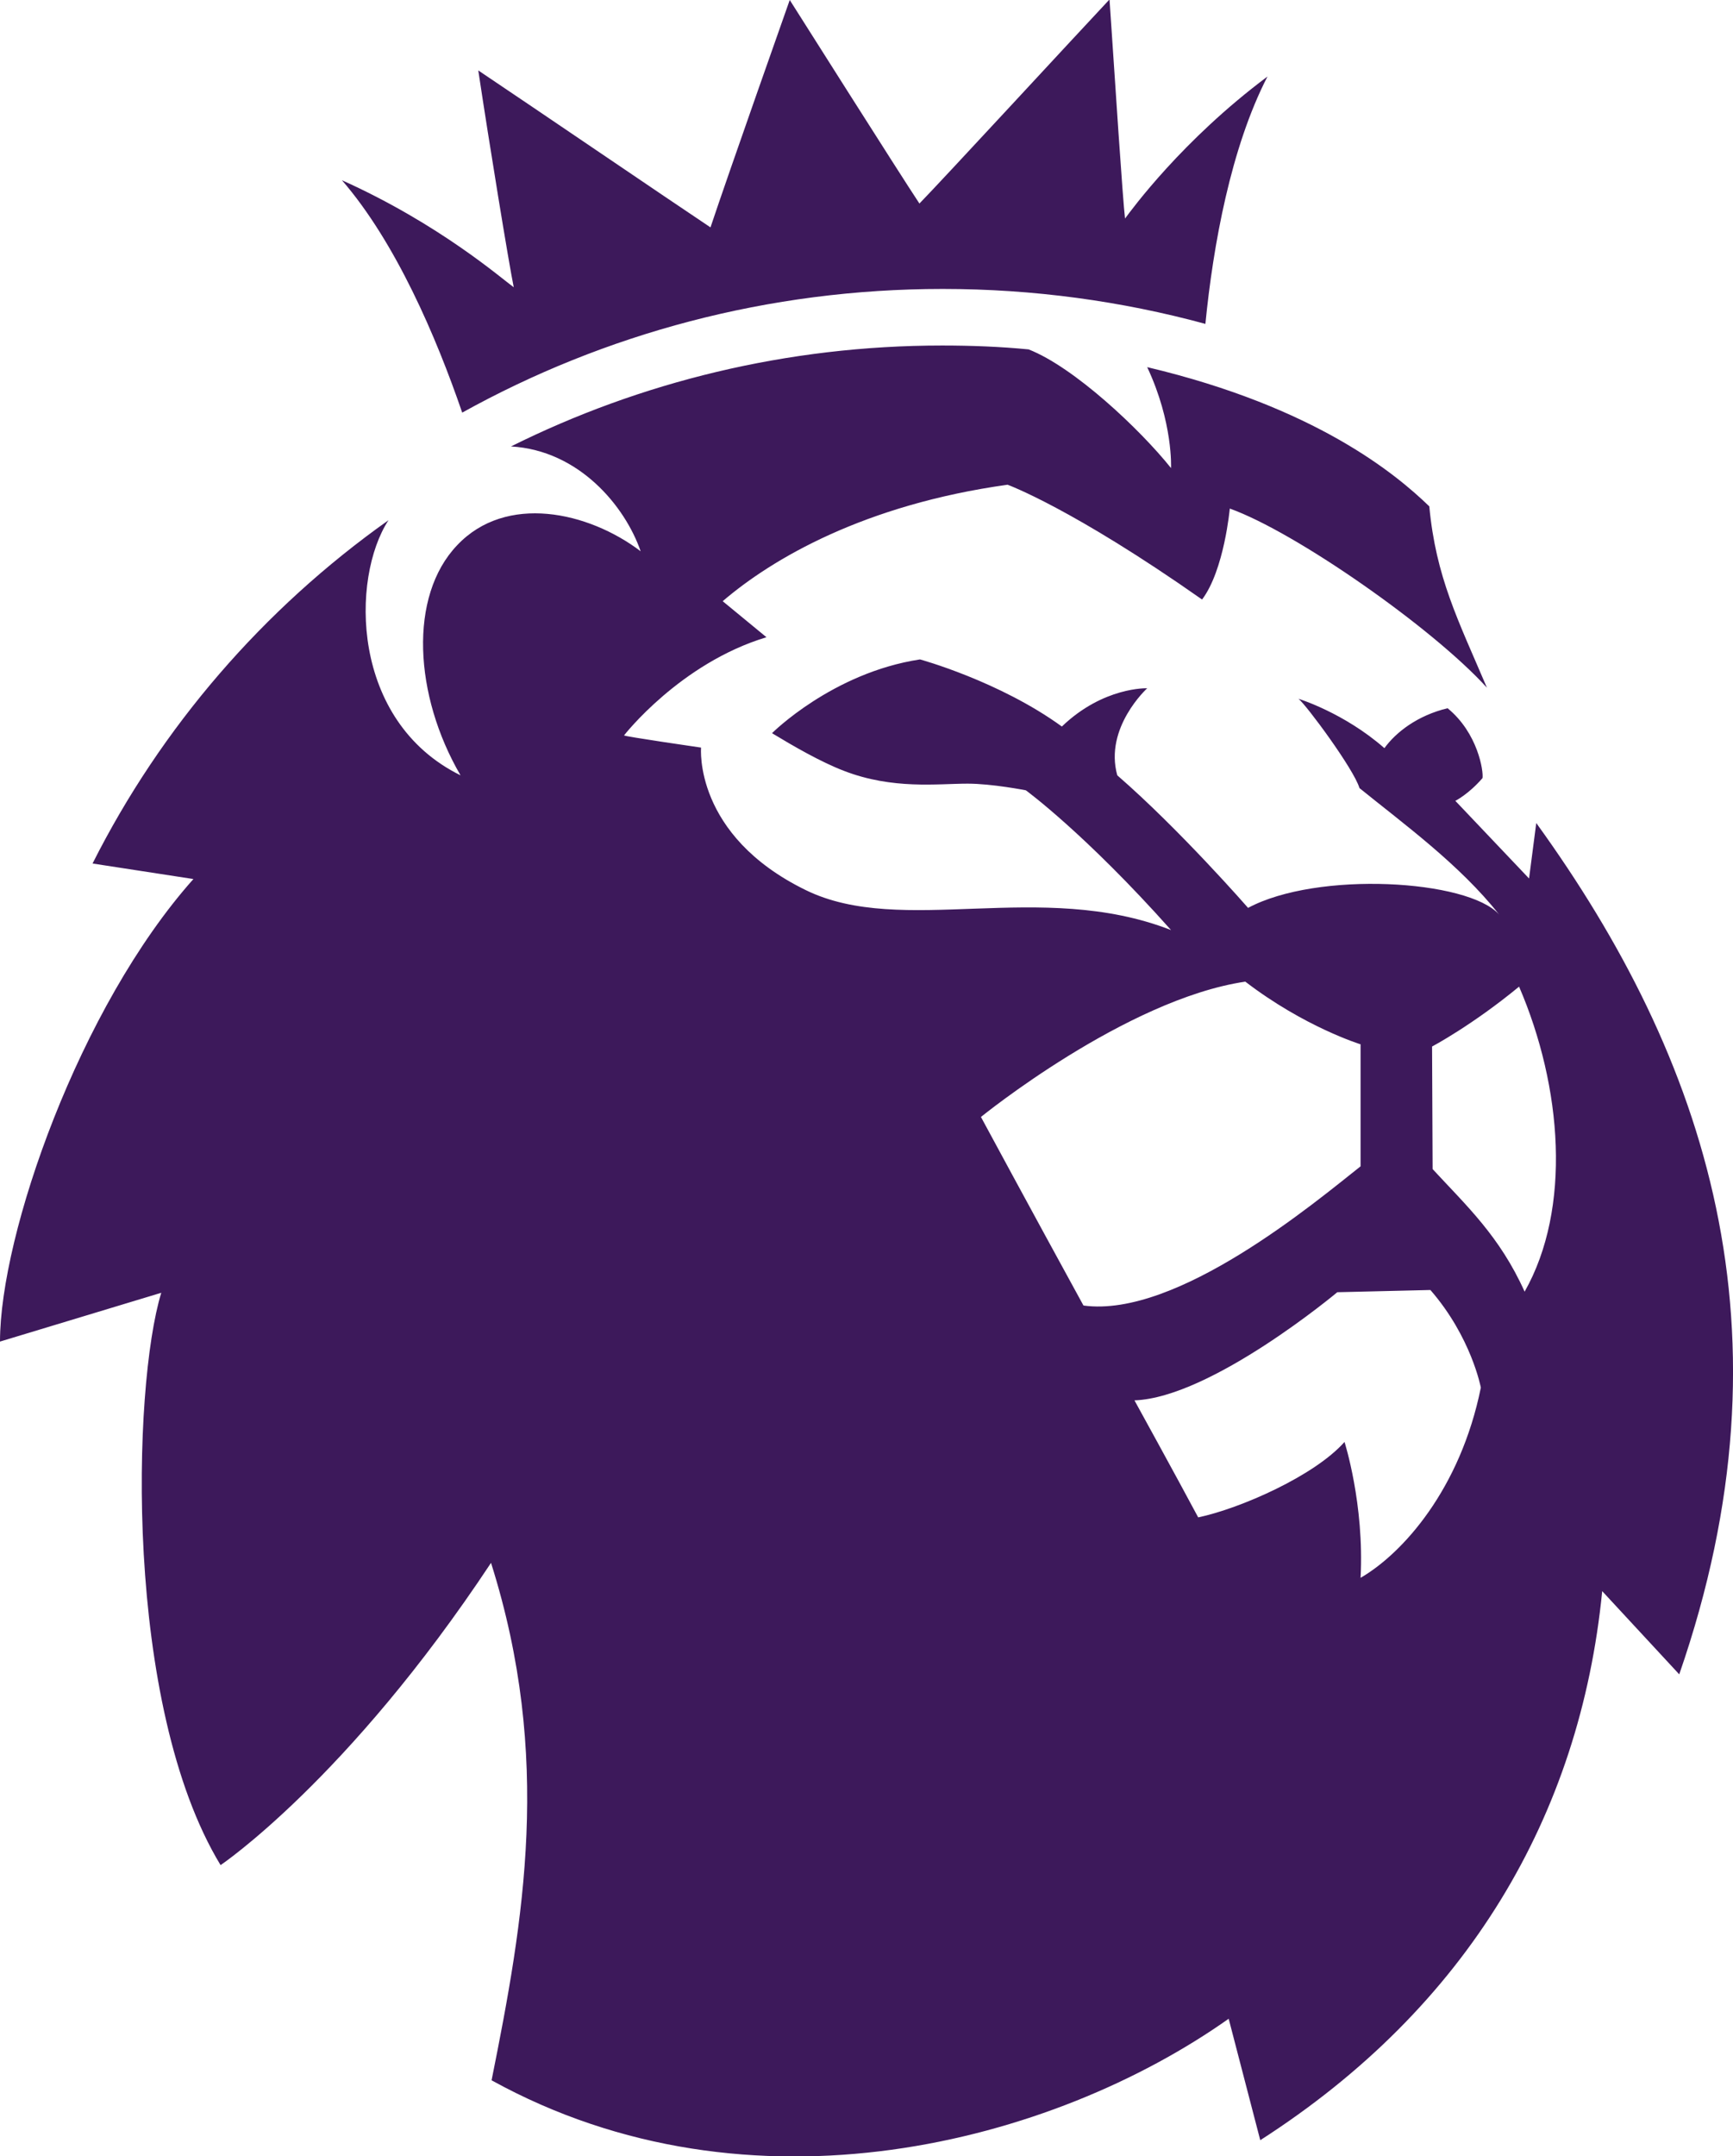 <?xml version="1.0" encoding="utf-8"?>
<!-- Generator: Adobe Illustrator 24.3.0, SVG Export Plug-In . SVG Version: 6.00 Build 0)  -->
<svg version="1.1" id="Слой_1" xmlns="http://www.w3.org/2000/svg" xmlns:xlink="http://www.w3.org/1999/xlink" x="0px" y="0px"
	 viewBox="0 0 312.7 388.8" style="enable-background:new 0 0 312.7 388.8;" xml:space="preserve">
<style type="text/css">
	.st0{fill:#3D195B;}
</style>
<path class="st0" d="M274.1,177.9c-8.5,7-15.7,10.8-15.7,10.8l0.1,22.1c6.1,6.6,12.1,12.1,16.6,22.1
	C283.6,217.9,281.9,196,274.1,177.9 M267.2,250.2c0,0-1.7-9.1-9.1-17.6l-16.8,0.4c0,0-22.7,19-36.6,19.5c0,0,7.6,13.8,11.5,21.1
	c7.6-1.6,21-7.5,26.4-13.6c0,0,3.6,11.2,2.9,24.5C253.1,280.1,263.5,268.5,267.2,250.2 M245.5,210.3l0-22c0,0-10.1-3.1-20.8-11.3
	c-21.6,3.2-47.7,24.4-47.7,24.4s8.8,16.3,18.5,34C212.4,237.7,237.4,216.7,245.5,210.3 M303,301.9l-13.9-15c-4,40.5-24.3,75-61.7,99
	l-5.7-21.9c-31.7,22.4-86.2,36.9-133,11.1c5.8-28.9,11-58.2-0.1-93.3c-25.9,39.1-48.8,54.5-48.8,54.5
	C22.3,307.5,23.9,250,29.1,233.1L0,241.9c0-19.3,14.3-60.3,34.9-83.4l-18.2-2.8h0c12.4-24.6,30.8-45.9,53.4-61.9l0,0
	c-6.8,10.4-6.9,36.2,13,46c-8.4-14.4-9.4-32.3-0.6-41.5c8.8-9.3,23.6-6.1,33.1,1.1c-2.8-8.1-11.1-18.2-23.4-18.9h0
	C115.5,68.9,142,62.3,170,62.3c5.2,0,10.5,0.2,15.6,0.7c8.2,3.2,20.1,14.4,25.7,21.4c0,0,0.4-8.2-4.3-18.2
	c30.4,7.2,44.9,19.3,50.9,25.1c1.2,12.8,5.2,20.5,10.4,32.7c-9.8-10.8-34.6-28.1-46.4-32.3c0,0-1,11.1-5,16.4
	c-23.5-16.5-35.1-20.7-35.1-20.7c-25.8,3.6-42.4,13.3-51.4,21l7.9,6.5c-15.6,4.7-25.7,17.7-25.7,17.7c0.1,0.2,13.9,2.2,13.9,2.2
	s-1.4,15.8,18.9,25.7c17.4,8.5,42.3-2,65.9,7.2c-15.5-17.4-26.2-25.2-26.2-25.2s-6.1-1.2-10.5-1.2c-5.4,0-13.5,1.1-22.3-2.3
	c-4.2-1.6-9.2-4.5-13-6.8c0,0,10.9-10.9,26.7-13.3c0,0,14.3,3.9,25.6,12.1c7.5-7.2,15.4-6.9,15.4-6.9s-7.8,7.1-5.4,15.7
	c11.3,9.8,23.6,23.9,23.6,23.9c12.5-6.7,39.7-5.1,45.3,1.2c-7.1-9-17.3-16.4-25.2-22.8c-1-3.4-9.6-15-11-16.1c0,0,8.2,2.5,15.5,8.9
	c2.1-2.9,6-5.9,11.4-7.2c5.5,4.5,6.5,11.4,6.3,12.6c-2.5,2.9-4.9,4.1-4.9,4.1l13.3,14l1.3-10C307.8,190.7,324.5,239.9,303,301.9
	 M61.7,32.5c17.6,7.9,28.9,17.8,31,19.3c-0.9-4.4-4.4-25.8-6.4-39.1c10.3,6.9,34.1,23.1,41.9,28.3c3.2-9.6,14.3-41,14.3-41
	s20,31.6,23.4,36.7c4.2-4.3,28.1-30.2,34.3-36.8c1,14.9,2.4,36.3,2.8,39.5c1.2-1.6,10.3-14.1,25.7-25.6
	c-6.6,12.8-9.8,30.4-11.2,44.6c-15.1-4.1-31-6.3-47.4-6.3c-31.5,0-61.1,8.1-86.7,22.3C78.7,60.7,71.4,43.7,61.7,32.5"/>
</svg>
